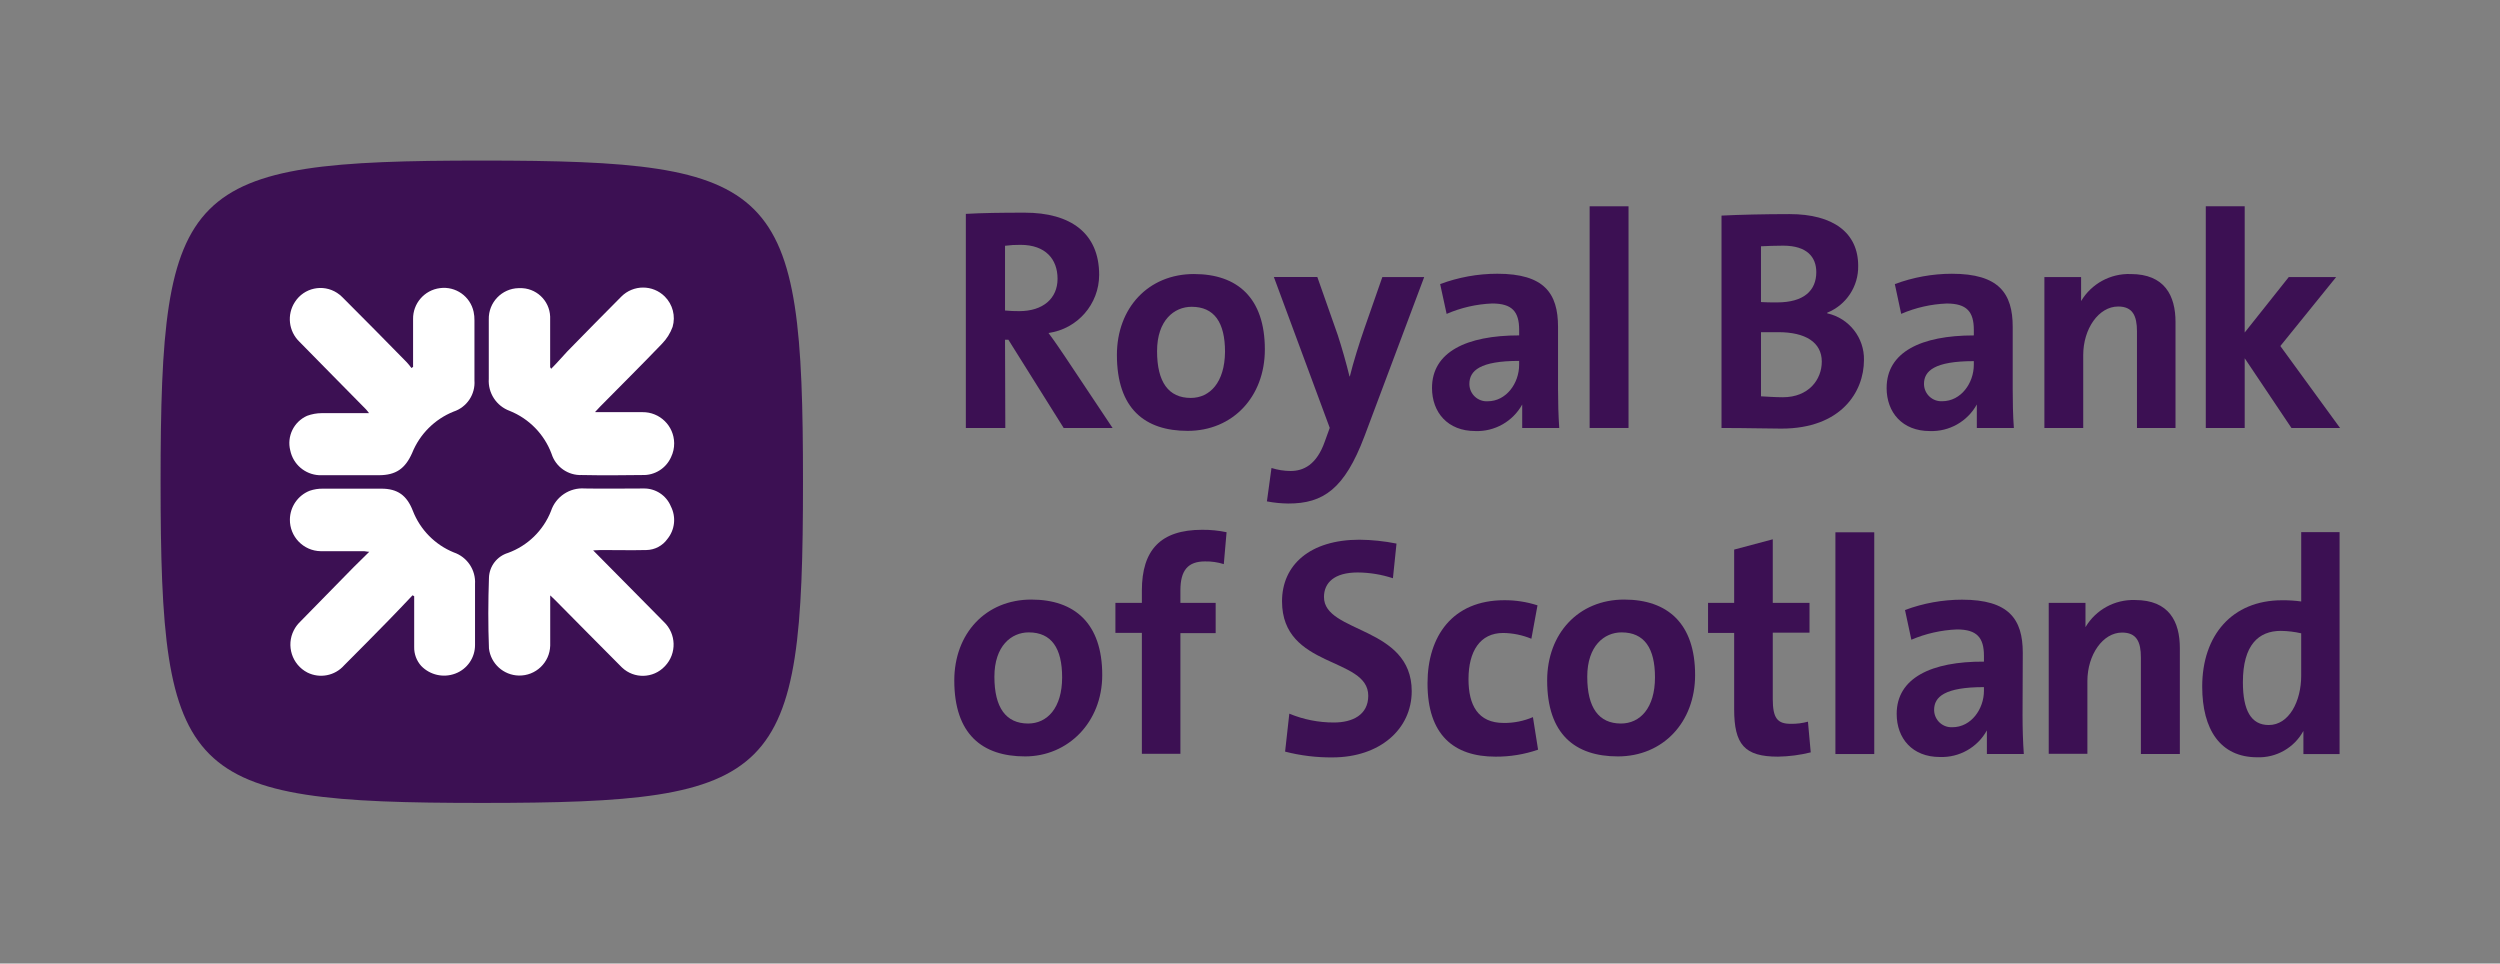 <?xml version="1.0" encoding="UTF-8"?><svg id="uuid-61e7d0c0-e7d4-4a68-8658-8f05a1aeb0d7" xmlns="http://www.w3.org/2000/svg" viewBox="0 0 1946 750"><rect x="0" y="0" width="1946" height="750" fill="#808080" stroke="none"/><defs><style>.uuid-cc47b33a-3a46-450e-a3fb-ad981fce81b4{fill:#fff;}.uuid-13f18082-867c-41c6-aac5-6a2fbf47f12d{fill:#3c1053;}</style></defs><path class="uuid-13f18082-867c-41c6-aac5-6a2fbf47f12d" d="m625.05,375.02c0,231.85-17.99,249.98-250.02,249.98s-250.02-17.99-250.02-249.98,17.99-250.02,250.02-250.02,250.02,18.13,250.02,250.02Z"/><path id="uuid-ed123c27-a526-41b9-8446-8668c05d20f6" class="uuid-cc47b33a-3a46-450e-a3fb-ad981fce81b4" d="m321.54,285.46v-36.98c-.24-12.21,8.76-22.64,20.87-24.2,12.25-1.66,23.7,6.4,26.27,18.49.46,2.16.67,4.36.63,6.57v46.74c.81,10.9-5.93,20.95-16.33,24.34-14.64,5.92-26.25,17.52-32.16,32.16-5.4,12.24-12.69,17.32-25.91,17.32h-46.47c-11.01-.55-20.25-8.46-22.49-19.25-2.8-10.98,2.73-22.39,13.09-26.99,3.66-1.35,7.53-2.05,11.43-2.07h36.8c-1.03-1.3-1.62-2.16-2.34-2.92-17.27-17.59-34.64-35.04-51.87-52.68-8.46-8.15-9.91-21.17-3.46-30.99,7.08-10.99,21.72-14.15,32.71-7.07.03.02.06.04.09.06,1.66,1.04,3.17,2.3,4.5,3.73,16.6,16.55,33.06,33.29,49.48,50.02,1.4,1.49,2.71,3.07,3.91,4.72l1.39-.99"/><path id="uuid-aefee39d-df01-4d72-b9aa-534f3201aa0b" class="uuid-cc47b33a-3a46-450e-a3fb-ad981fce81b4" d="m461.71,428.42l29.51,29.82,25.51,25.82c9.76,9.24,10.19,24.64.95,34.4,0,0,0,0,0,0l-.27.27c-8.92,9.42-23.78,9.82-33.2.9-.02-.01-.03-.03-.05-.04l-.99-.99c-17.14-17.14-34.1-34.41-51.15-51.6-.94-.99-2.02-1.93-3.73-3.55v39.05c-.32,13.21-11.29,23.67-24.5,23.35-11.88-.29-21.75-9.25-23.18-21.05-.72-18.31-.63-36.71,0-55.06.27-8.96,6.23-16.74,14.8-19.34,15.3-5.57,27.49-17.42,33.47-32.57,3.69-11.23,14.57-18.49,26.36-17.59,15.2.27,30.41,0,45.61,0,9.33-.23,17.83,5.32,21.37,13.95,4.18,8.21,3.14,18.12-2.65,25.28-3.76,5.34-9.84,8.57-16.37,8.68-11.88.27-23.71,0-35.58,0l-5.89.27Z"/><path id="uuid-7d1f848e-1b63-4d96-94d7-f6954fb3e028" class="uuid-cc47b33a-3a46-450e-a3fb-ad981fce81b4" d="m321.18,463.33c-6.3,6.61-12.51,13.27-18.89,19.75-11.43,11.7-22.91,23.32-34.46,34.86-7.15,8.09-18.85,10.38-28.52,5.58-12.03-6.21-16.75-21-10.54-33.03,1.21-2.35,2.8-4.49,4.69-6.33,13.9-14.3,27.94-28.39,41.84-42.69,3.78-3.82,7.65-7.6,12.15-11.97-1.89,0-2.92-.45-3.96-.45h-33.87c-13.46-.23-24.19-11.33-23.97-24.79.17-9.86,6.25-18.64,15.42-22.26,3.29-1.12,6.74-1.67,10.21-1.62h45.61c12.64,0,19.79,5.26,24.43,17.14,5.71,14.76,17.24,26.51,31.89,32.48,10.46,3.55,17.24,13.67,16.55,24.7v47.14c.14,9.99-6.02,19-15.38,22.49-9.2,3.47-19.59,1.15-26.45-5.89-3.69-4.07-5.67-9.4-5.53-14.89v-39.45l-1.17-.67"/><path id="uuid-a44f8c1a-f774-4439-a04b-1f805cb19d8a" class="uuid-cc47b33a-3a46-450e-a3fb-ad981fce81b4" d="m463.46,320.82h36.66c13.46-.15,24.5,10.64,24.65,24.11,0,.02,0,.03,0,.05.05,3.72-.77,7.4-2.38,10.75-3.9,8.86-12.82,14.43-22.49,14.04-15.65.22-31.49.31-46.92,0-10.73.49-20.45-6.3-23.66-16.55-5.68-15.21-17.5-27.32-32.57-33.38-10.37-3.78-17.01-13.95-16.28-24.97v-46.29c-.3-13.11,10.09-23.99,23.2-24.29.02,0,.04,0,.06,0h.63c12.71-.48,23.4,9.44,23.88,22.15,0,.03,0,.05,0,.08.04.6.04,1.2,0,1.8v37.47l.76,1.3c4.5-4.5,8.37-9,12.55-13.5,13.99-14.26,27.94-28.56,42.06-42.69,9.32-9.37,24.47-9.42,33.84-.1,6.21,6.18,8.55,15.26,6.1,23.67-1.79,4.9-4.59,9.36-8.23,13.09-15.83,16.51-32.12,32.66-48.18,48.94-1.08,1.08-2.11,2.25-3.87,4.14"/><g><path class="uuid-13f18082-867c-41c6-aac5-6a2fbf47f12d" d="m782.31,264.45h2.61l43.05,68.69h38.06l-37.11-55.69c-3.82-5.67-8.32-12.33-12.78-18.26,22.59-3.14,39.42-22.44,39.45-45.25,0-32.66-22.49-48.4-57.89-48.4-18.49,0-33.33.22-45.88.94v166.67h30.72l-.22-68.69Zm0-73.14c4-.53,8.03-.77,12.06-.72,19.39,0,28.83,11.07,28.83,26.41s-11.34,25.19-29.78,25.19c-3.71.03-7.42-.13-11.11-.49v-50.38Z"/><path class="uuid-13f18082-867c-41c6-aac5-6a2fbf47f12d" d="m929.45,213.3c-35.67,0-60.05,26.45-60.05,62.98,0,41.84,21.77,59.11,55.11,59.11,35,0,60.05-26.5,60.05-63.38,0-40.26-21.5-58.7-55.11-58.7Zm-2.56,96.45c-17.27,0-26.23-12.28-26.23-36.39s13.41-34.55,26.9-34.55c17.72,0,26,12.28,26,35.04-.22,23.84-11.79,35.9-26.68,35.9h0Z"/><path class="uuid-13f18082-867c-41c6-aac5-6a2fbf47f12d" d="m1062.02,339.8l46.56-124.11h-32.57l-13.95,39.95c-3.78,10.84-8.77,26.72-11.34,37.34h-.27c-2.61-10.62-5.89-22.22-9.22-32.39l-15.83-44.98h-33.83l43.5,117.45-3.78,10.44c-6.39,18.4-16.78,23.12-26.68,23.12-5.05-.03-10.07-.82-14.89-2.34l-3.55,26c5.46,1.05,11,1.6,16.55,1.66,27.35.09,43.9-11.47,59.29-52.14Z"/><path class="uuid-13f18082-867c-41c6-aac5-6a2fbf47f12d" d="m1148.26,335.53c15.12.57,29.28-7.41,36.62-20.65v18.26h28.83c-.67-9.67-.94-20.78-.94-30.23v-48.49c0-26.23-10.84-41.34-47.23-41.34-15.21,0-30.29,2.74-44.53,8.05l5.04,23.21c11.21-4.87,23.23-7.61,35.45-8.1,15.61,0,21.01,6.39,21.01,20.6v4.23c-41.12,0-67.84,13-67.84,40.89,0,19.16,12.33,33.56,33.6,33.56Zm34.23-54.61v3.1c0,14.17-9.9,28.34-24.56,28.34-7.44.37-13.78-5.36-14.15-12.8-.01-.23-.02-.46-.02-.69,0-10.35,8.28-17.95,38.73-17.95Z"/><rect class="uuid-13f18082-867c-41c6-aac5-6a2fbf47f12d" x="1237.37" y="160.58" width="30.27" height="172.56"/><path class="uuid-13f18082-867c-41c6-aac5-6a2fbf47f12d" d="m1450.91,280.33c.39-17.42-11.6-32.68-28.61-36.44v-.49c14.84-5.99,24.43-20.53,24.11-36.53,0-25.51-19.16-40.22-53.44-40.22-19.39,0-39.45.49-52.95,1.17v165.32c20.11,0,35.99.49,46.6.49,46.74,0,64.28-28.88,64.28-53.31Zm-80.16-88.62c4.95-.22,10.66-.49,17.27-.49,18.67,0,25.78,9,25.78,20.6,0,14.22-9.49,23.57-30.5,23.57-4.95,0-8.77,0-12.55-.27v-43.41Zm0,66.85h13.5c21.05,0,33.83,7.83,33.83,22.94,0,13.95-10.21,27.71-30.27,27.71-5.71,0-13.27-.49-17.05-.72v-49.93Z"/><path class="uuid-13f18082-867c-41c6-aac5-6a2fbf47f12d" d="m1468.54,301.97c0,19.16,12.33,33.56,33.6,33.56,15.14.58,29.3-7.43,36.62-20.69v18.31h28.83c-.72-9.67-.9-20.78-.9-30.23v-48.49c0-26.23-10.89-41.34-47.32-41.34-15.18.02-30.23,2.75-44.44,8.05l4.95,23.17c11.22-4.84,23.24-7.57,35.45-8.05,15.65,0,21.1,6.39,21.1,20.6v4.23c-41.16,0-67.88,13-67.88,40.89Zm67.88-17.99c0,14.17-9.94,28.34-24.61,28.34-7.44.37-13.78-5.36-14.15-12.8-.01-.23-.02-.46-.02-.69,0-10.12,8.23-17.72,38.78-17.72v2.88Z"/><path class="uuid-13f18082-867c-41c6-aac5-6a2fbf47f12d" d="m1621.58,276.42c0-20.56,12.06-37.83,27.22-37.83,11.34,0,14.62,7.33,14.62,19.39v75.17h30v-82.5c0-20.56-8.46-37.34-34.95-37.34-15.73-.53-30.5,7.54-38.55,21.05v-18.67h-28.57v117.45h30.23v-56.73Z"/><polygon class="uuid-13f18082-867c-41c6-aac5-6a2fbf47f12d" points="1747.27 278.85 1783.66 333.14 1821.49 333.14 1775.02 269.35 1818.43 215.69 1781.55 215.69 1747.27 258.83 1747.27 160.58 1716.99 160.58 1716.99 333.14 1747.27 333.14 1747.27 278.85"/><path class="uuid-13f18082-867c-41c6-aac5-6a2fbf47f12d" d="m802.87,466.7c-35.67,0-60.05,26.5-60.05,62.98,0,41.84,21.77,59.11,55.11,59.11s60.05-26.5,60.05-63.38c0-40.22-21.55-58.7-55.11-58.7Zm-2.56,96.49c-17.27,0-26.27-12.33-26.27-36.39s13.23-34.55,26.72-34.55c17.72,0,26,12.28,26,35,0,23.89-11.65,35.94-26.45,35.94h0Z"/><path class="uuid-13f18082-867c-41c6-aac5-6a2fbf47f12d" d="m888.83,459.77v9.49h-20.6v23.39h20.6v94.11h30v-93.93h27.44v-23.57h-27.44v-9.76c0-15.56,5.89-22.49,19.16-22.49,4.96-.1,9.89.62,14.62,2.11l2.16-24.83c-6.3-1.33-12.73-1.96-19.16-1.89-32.16.04-46.78,15.65-46.78,47.37Z"/><path class="uuid-13f18082-867c-41c6-aac5-6a2fbf47f12d" d="m1030.58,464.77c0-11.34,8.23-19.16,26.23-19.16,9.33.06,18.58,1.57,27.44,4.5l2.79-26.99c-9.48-1.9-19.12-2.91-28.79-3.01-38.55,0-60.32,19.61-60.32,47.95,0,52.5,67.12,43,67.12,73.5,0,14.93-12.28,20.83-26.72,20.83-11.92.03-23.72-2.31-34.73-6.88l-3.28,29.55c12.03,3.1,24.42,4.62,36.84,4.5,36.89,0,61.72-22,61.72-51.55,0-50.74-68.29-45.03-68.29-73.23Z"/><path class="uuid-13f18082-867c-41c6-aac5-6a2fbf47f12d" d="m1170.48,562.74c-20.11,0-27.4-13.95-27.4-34.05,0-21.77,9-35.99,26.99-35.99,7.54.1,14.99,1.62,21.95,4.5l4.77-26c-8.32-2.7-17.03-4.05-25.78-4-40.49,0-59.83,28.12-59.83,64.78,0,39.95,20.33,57,52.95,57,11.27.08,22.46-1.76,33.11-5.44l-4-25.33c-7.19,3.07-14.94,4.62-22.76,4.54Z"/><path class="uuid-13f18082-867c-41c6-aac5-6a2fbf47f12d" d="m1264.36,466.7c-35.67,0-60.05,26.5-60.05,62.98,0,41.84,21.77,59.11,55.06,59.11,35.04,0,60.1-26.5,60.1-63.38,0-40.22-21.55-58.7-55.11-58.7Zm-2.61,96.49c-17.27,0-26.23-12.33-26.23-36.39s13.23-34.55,26.72-34.55c17.72,0,26,12.28,26,35,0,23.89-11.61,35.94-26.5,35.94Z"/><path class="uuid-13f18082-867c-41c6-aac5-6a2fbf47f12d" d="m1393.87,563.42c-10.44,0-13.95-4.5-13.95-19.39v-51.55h28.61v-23.21h-28.61v-49.48l-30.05,8.01v41.48h-20.33v23.39h20.33v59.38c0,27.44,8.05,36.93,34.05,36.93,8.62-.13,17.19-1.25,25.55-3.33l-2.16-23.89c-4.38,1.19-8.91,1.75-13.45,1.66Z"/><rect class="uuid-13f18082-867c-41c6-aac5-6a2fbf47f12d" x="1428.69" y="414.34" width="30.23" height="172.6"/><path class="uuid-13f18082-867c-41c6-aac5-6a2fbf47f12d" d="m1574.53,508.13c0-26.23-10.84-41.34-47.28-41.34-15.16.02-30.2,2.74-44.4,8.05l4.95,23.12c11.24-4.79,23.25-7.5,35.45-8.01,15.61,0,21.05,6.39,21.05,20.56v4.5c-40.94-.22-67.93,12.73-67.93,40.67,0,19.16,12.28,33.56,33.56,33.56,15.15.58,29.33-7.42,36.66-20.69v18.35h28.75c-.72-9.72-.99-20.83-.99-30.27l.18-48.49Zm-30.23,29.55c0,14.22-9.94,28.39-24.56,28.39-7.44.4-13.8-5.31-14.2-12.76-.01-.25-.02-.49-.02-.74,0-10.17,8.28-17.72,38.78-17.72v2.83Z"/><path class="uuid-13f18082-867c-41c6-aac5-6a2fbf47f12d" d="m1661.89,467.06c-15.74-.54-30.52,7.55-38.55,21.1v-18.89h-28.61v117.5h30.09v-56.55c0-20.6,12.06-37.83,26.99-37.83,11.38,0,14.66,7.29,14.66,19.34v75.21h30.32v-82.5c0-20.6-8.41-37.38-34.91-37.38Z"/><path class="uuid-13f18082-867c-41c6-aac5-6a2fbf47f12d" d="m1791.26,414.2v53.98c-4.93-.67-9.91-.98-14.89-.94-39,0-62.17,27.4-62.17,67.16,0,33.56,14.17,55.06,42.78,55.06,14.91.54,28.85-7.41,35.99-20.51v17.99h28.16v-172.74h-29.87Zm0,111.65c0,20.06-9.45,38.51-25.28,38.51-13.72,0-20.11-11.34-20.11-33.33,0-29.1,12.28-39.95,29.55-39.95,5.33.07,10.64.7,15.83,1.89v32.88Z"/></g></svg>